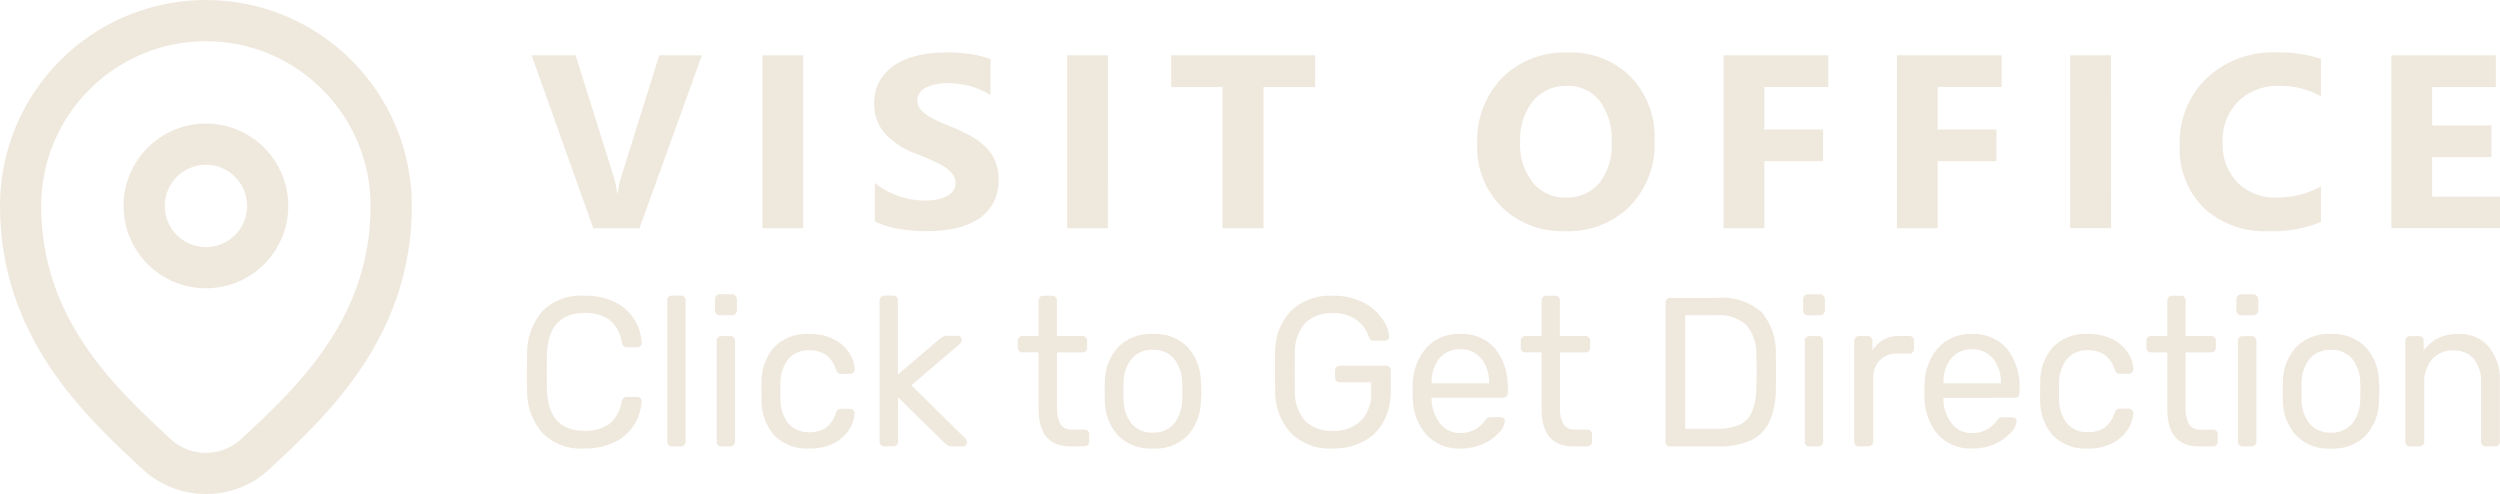 <?xml version="1.0" encoding="UTF-8"?>
<!DOCTYPE svg PUBLIC "-//W3C//DTD SVG 1.1//EN" "http://www.w3.org/Graphics/SVG/1.1/DTD/svg11.dtd">
<!-- Creator: CorelDRAW -->
<svg xmlns="http://www.w3.org/2000/svg" xml:space="preserve" width="44.168mm" height="8.728mm" version="1.1" style="shape-rendering:geometricPrecision; text-rendering:geometricPrecision; image-rendering:optimizeQuality; fill-rule:evenodd; clip-rule:evenodd"
viewBox="0 0 4416.82 872.76"
 xmlns:xlink="http://www.w3.org/1999/xlink"
 xmlns:xodm="http://www.corel.com/coreldraw/odm/2003">
 <defs>
  <style type="text/css">
   <![CDATA[
    .fil0 {fill:#EFE8DD;fill-rule:nonzero}
   ]]>
  </style>
 </defs>
 <g id="Layer_x0020_1">
  <g id="_2315816393296">
   <path class="fil0" d="M1032.06 792.4c-2.17,0.14 -4.4,0.23 -6.6,0.23 -25.08,0 -49.18,-9.86 -67.07,-27.43 -17.51,-20.28 -27.16,-46.21 -27.16,-73 0,-0.48 0.01,-0.97 0.01,-1.43 -0.26,-6.75 -0.38,-17.76 -0.38,-33.01 0,-15.26 0.12,-26.51 0.37,-33.74 0.01,-0.46 0,-0.98 0,-1.46 0,-26.79 9.65,-52.72 27.16,-73 17.89,-17.57 41.99,-27.43 67.07,-27.43 2.21,0 4.44,0.08 6.64,0.23 1.21,-0.03 2.49,-0.06 3.72,-0.06 17.75,0 35.28,4.02 51.23,11.77 14.05,6.93 25.88,17.67 34.12,30.97 7.51,12.36 11.84,26.42 12.55,40.87 0.01,0.12 0.01,0.23 0.01,0.34 0,1.95 -0.83,3.82 -2.28,5.12 -1.51,1.33 -3.46,2.06 -5.47,2.06 -0.05,0 -0.11,0 -0.16,0l-18.25 0.01c-0.15,0 -0.31,0.01 -0.48,0.01 -1.93,0 -3.81,-0.65 -5.33,-1.84 -1.69,-1.77 -2.79,-4.02 -3.15,-6.44 -2.15,-15.81 -10.14,-30.27 -22.38,-40.5 -11.92,-7.71 -25.86,-11.82 -40.06,-11.82 -1.23,0 -2.48,0.04 -3.7,0.09 -42.34,0.01 -64.4,24.23 -66.16,72.67 -0.25,6.93 -0.37,17.4 -0.37,31.41 0,14 0.12,24.58 0.37,31.75 1.76,48.26 23.76,72.39 65.99,72.39 1.19,0.04 2.39,0.07 3.57,0.07 14.23,0 28.16,-4.11 40.12,-11.8 12.16,-10.06 20.13,-24.32 22.33,-39.93 0.41,-2.41 1.56,-4.64 3.29,-6.38 1.52,-1.22 3.42,-1.89 5.38,-1.89 0.14,0 0.29,0 0.43,0.01l18.17 0.01c0.07,0 0.13,0 0.18,0 2.01,0 3.96,0.73 5.47,2.07 1.45,1.29 2.28,3.16 2.28,5.11 0,0.11 0,0.22 -0.01,0.33 -0.67,14.43 -4.98,28.52 -12.46,40.88 -8.25,13.3 -20.09,24.04 -34.13,30.94 -16,7.78 -33.59,11.85 -51.39,11.85 -1.16,0 -2.35,-0.03 -3.49,-0.06l0.02 0.03zm155.07 -3.75c-0.1,0 -0.22,0 -0.34,0 -2.12,0 -4.16,-0.85 -5.65,-2.36 -1.47,-1.58 -2.29,-3.66 -2.29,-5.82 0,-0.13 0,-0.25 0.01,-0.38l0 -249.11c-0.01,-0.19 -0.02,-0.4 -0.02,-0.6 0,-2.15 0.82,-4.21 2.3,-5.77 1.56,-1.51 3.65,-2.36 5.82,-2.36 0.06,0 0.13,0 0.19,0l15.86 0.01c0.13,-0.01 0.25,-0.01 0.37,-0.01 2.12,0 4.16,0.85 5.65,2.36 1.46,1.58 2.28,3.66 2.28,5.82 0,0.13 0,0.25 -0.01,0.38l0 249.21c0.01,0.12 0.01,0.24 0.01,0.37 0,2.16 -0.82,4.24 -2.29,5.82 -1.48,1.51 -3.52,2.36 -5.64,2.36 -0.12,0 -0.24,0 -0.36,-0.01l-15.89 0.09zm84.46 -231.78c-0.11,0 -0.23,0 -0.35,0 -2.12,0 -4.16,-0.85 -5.65,-2.36 -1.46,-1.58 -2.28,-3.66 -2.28,-5.82 0,-0.13 0,-0.25 0.01,-0.38l0 -19.5c-0.01,-0.1 -0.01,-0.2 -0.01,-0.31 0,-2.23 0.81,-4.38 2.28,-6.06 1.48,-1.67 3.61,-2.64 5.84,-2.64 0.06,0 0.12,0 0.17,0l21.47 0c0.06,0 0.1,0 0.14,0 2.3,0 4.5,0.96 6.07,2.65 1.69,1.65 2.64,3.92 2.64,6.29 0,0.03 0,0.05 0,0.08l0 19.5c0,0.04 0,0.1 0,0.15 0,2.29 -0.96,4.48 -2.65,6.03 -1.59,1.52 -3.71,2.37 -5.91,2.37 -0.09,0 -0.18,0 -0.28,0l-21.49 0zm2.91 231.78c-0.1,0 -0.21,0 -0.32,0 -2.15,0 -4.21,-0.87 -5.7,-2.42 -1.47,-1.57 -2.29,-3.65 -2.29,-5.81 0,-0.13 0,-0.25 0.01,-0.38l-0.01 -177.77c0,-0.13 0,-0.25 0,-0.38 0,-2.16 0.82,-4.24 2.28,-5.82 1.5,-1.51 3.54,-2.36 5.66,-2.36 0.12,0 0.24,0 0.36,0.01l15.86 0.01c0.12,-0.02 0.24,-0.02 0.36,-0.02 2.12,0 4.16,0.85 5.65,2.36 1.47,1.58 2.29,3.66 2.29,5.82 0,0.13 0,0.25 -0.01,0.38l0 177.75c0.01,0.12 0.01,0.24 0.01,0.37 0,2.16 -0.82,4.24 -2.29,5.82 -1.49,1.51 -3.53,2.36 -5.65,2.36 -0.12,0 -0.24,0 -0.36,-0.01l-15.85 0.09zm154.7 3.75c-1.56,0.08 -3.15,0.13 -4.73,0.13 -20.96,0 -41.11,-8.2 -56.11,-22.84 -14.81,-16.74 -22.99,-38.36 -22.99,-60.71 0,-0.93 0.02,-1.87 0.04,-2.79l-0.37 -15 0.37 -15c-0.02,-0.92 -0.04,-1.86 -0.04,-2.79 0,-22.35 8.18,-43.97 22.98,-60.71 15.01,-14.64 35.16,-22.84 56.12,-22.84 1.58,0 3.17,0.05 4.74,0.14 0.98,-0.03 2.01,-0.05 3,-0.05 14.29,0 28.42,3.29 41.24,9.6 10.93,5.41 20.23,13.63 26.93,23.81 5.61,8.5 8.95,18.33 9.66,28.5 0.03,0.26 0.05,0.53 0.05,0.8 0,1.99 -0.85,3.88 -2.32,5.2 -1.57,1.65 -3.73,2.61 -6,2.65l-15.9 0.01c-0.17,0 -0.37,0.01 -0.56,0.01 -1.77,0 -3.49,-0.61 -4.87,-1.72 -1.62,-1.78 -2.87,-3.9 -3.65,-6.18 -3.06,-10.4 -9.38,-19.54 -18.03,-26.07 -8.08,-5.04 -17.44,-7.73 -26.97,-7.73 -0.65,0 -1.33,0.01 -1.98,0.04 -0.74,-0.04 -1.51,-0.06 -2.26,-0.06 -12.91,0 -25.26,5.32 -34.14,14.69 -9.44,11.97 -14.59,26.8 -14.59,42.06 0,0.81 0.02,1.66 0.04,2.46l-0.37 13.23 0.37 13.23c-0.02,0.81 -0.04,1.66 -0.04,2.47 0,15.26 5.15,30.09 14.59,42.07 8.88,9.36 21.23,14.68 34.14,14.68 0.75,0 1.52,-0.02 2.27,-0.06 0.77,0.04 1.56,0.06 2.34,0.06 9.39,0 18.61,-2.62 26.6,-7.54 8.55,-6.57 14.81,-15.71 17.84,-26.06 0.78,-2.29 2.03,-4.41 3.65,-6.2 1.38,-1.1 3.1,-1.71 4.87,-1.71 0.19,0 0.39,0.01 0.58,0.02l15.86 0.01c2.29,0.03 4.45,0.99 6.02,2.64 1.48,1.32 2.33,3.21 2.33,5.2 0,0.27 -0.02,0.54 -0.05,0.81 -0.76,10.03 -4.09,19.73 -9.66,28.12 -6.67,10.18 -15.9,18.45 -26.75,23.99 -12.65,6.25 -26.57,9.5 -40.67,9.5 -1.19,0 -2.39,-0.02 -3.57,-0.07l-0.01 0zm133.22 -3.75c-0.11,0 -0.24,0 -0.37,0 -2.15,0 -4.21,-0.87 -5.7,-2.42 -1.47,-1.57 -2.29,-3.65 -2.29,-5.81 0,-0.13 0,-0.25 0.01,-0.38l0 -249.11c-0.02,-0.19 -0.03,-0.4 -0.03,-0.6 0,-2.15 0.82,-4.21 2.3,-5.77 1.56,-1.51 3.65,-2.36 5.82,-2.36 0.06,0 0.13,0 0.19,0l15.65 0.01c0.13,-0.02 0.25,-0.02 0.37,-0.02 2.12,0 4.16,0.85 5.65,2.36 1.47,1.58 2.29,3.66 2.29,5.82 0,0.13 0,0.25 -0.01,0.38l0 130.89 72.81 -61.89c2.41,-1.92 4.99,-3.71 7.65,-5.29 1.88,-0.77 3.91,-1.17 5.95,-1.17 0.29,0 0.58,0.01 0.87,0.02l18.19 0.02c0.11,-0.02 0.22,-0.02 0.32,-0.02 1.87,0 3.67,0.75 4.99,2.07 1.31,1.47 2.03,3.35 2.03,5.31 0,0.17 -0.01,0.35 -0.02,0.52 -0.32,2.79 -1.77,5.33 -4,7.04l-85 72.39 94.41 93c2.16,1.77 3.58,4.28 4.01,7.04 0,0.09 0,0.18 0,0.27 0,1.97 -0.72,3.88 -2.02,5.37 -1.27,1.49 -3.14,2.35 -5.11,2.35 -0.06,0 -0.12,0 -0.18,0l-17.87 0c-0.4,0.02 -0.82,0.03 -1.23,0.03 -2.28,0 -4.55,-0.4 -6.7,-1.18 -2.5,-1.43 -4.81,-3.22 -6.82,-5.29l-82.02 -80.33 0 78.11c0.01,0.13 0.01,0.25 0.01,0.38 0,2.16 -0.82,4.24 -2.29,5.82 -1.49,1.51 -3.53,2.36 -5.65,2.36 -0.12,0 -0.24,0 -0.36,-0.01l-15.85 0.09zm329.06 0c-37.68,0 -56.52,-21.88 -56.52,-65.62l0 -100.54 -28.65 0c-0.07,-0.01 -0.16,-0.01 -0.24,-0.01 -2.1,0 -4.11,-0.85 -5.57,-2.36 -1.46,-1.53 -2.28,-3.57 -2.28,-5.69 0,-0.1 0,-0.21 0.01,-0.31l0 -12.01c-0.01,-0.08 -0.01,-0.16 -0.01,-0.24 0,-2.2 0.81,-4.32 2.28,-5.96 1.41,-1.49 3.38,-2.35 5.44,-2.35 0.13,0 0.26,0 0.38,0.01l28.64 0 0 -62.63c0.01,-0.08 0.01,-0.16 0.01,-0.24 0,-2.2 0.81,-4.32 2.28,-5.96 1.41,-1.5 3.38,-2.36 5.44,-2.36 0.13,0 0.26,0 0.38,0.01l15.87 0.01c0.12,-0.02 0.24,-0.02 0.36,-0.02 2.12,0 4.16,0.85 5.65,2.36 1.47,1.58 2.29,3.66 2.29,5.82 0,0.13 0,0.25 -0.01,0.38l0 62.63 45.12 0c0.13,-0.02 0.25,-0.02 0.37,-0.02 2.12,0 4.16,0.85 5.65,2.36 1.47,1.58 2.29,3.66 2.29,5.82 0,0.13 0,0.25 -0.01,0.38l-0.01 12.15c0.02,0.13 0.02,0.28 0.02,0.42 0,2.09 -0.82,4.09 -2.29,5.58 -1.56,1.5 -3.65,2.35 -5.82,2.35 -0.06,0 -0.13,0 -0.19,0l-44.98 0.01 0 97.9c-0.05,1.03 -0.08,2.09 -0.08,3.14 0,8.88 2.12,17.64 6.18,25.53 4.11,6.16 11.03,9.86 18.44,9.86 0.67,0 1.36,-0.03 2.03,-0.09l22.21 0c0.14,-0.01 0.27,-0.01 0.4,-0.01 2.06,0 4.03,0.86 5.43,2.36 1.48,1.63 2.29,3.75 2.29,5.95 0,0.08 0,0.16 0,0.24l0 12.38c0,0.08 0,0.16 0,0.24 0,2.2 -0.81,4.32 -2.28,5.96 -1.41,1.49 -3.38,2.35 -5.44,2.35 -0.13,0 -0.26,0 -0.38,-0.01l-24.7 0.23zm145.23 3.75c-1.67,0.09 -3.38,0.16 -5.07,0.16 -21.22,0 -41.59,-8.42 -56.61,-23.41 -14.89,-16.92 -23.13,-38.71 -23.13,-61.24 0,-0.21 0,-0.45 0,-0.67l-0.37 -16.11 0.35 -16.02c0.01,-0.21 0.01,-0.44 0.01,-0.65 0,-22.61 8.37,-44.43 23.47,-61.25 15.06,-14.97 35.45,-23.39 56.7,-23.39 1.58,0 3.18,0.05 4.75,0.14 1.56,-0.09 3.16,-0.14 4.74,-0.14 21.25,0 41.64,8.42 56.69,23.39 15.06,16.81 23.42,38.62 23.42,61.19 0,0.23 0,0.47 0,0.7 0.48,5.51 0.72,10.89 0.72,16.13 0,5.24 -0.25,10.61 -0.74,16.11 0.01,0.16 0.01,0.38 0.01,0.56 0,22.58 -8.26,44.4 -23.21,61.31 -15.02,15 -35.39,23.42 -56.61,23.42 -1.69,0 -3.4,-0.07 -5.09,-0.17l-0.03 -0.06zm0 -28.12c0.78,0.03 1.56,0.05 2.33,0.05 13.2,0 25.8,-5.54 34.73,-15.25 9.54,-11.92 14.75,-26.77 14.75,-42.05 0,-0.53 -0.01,-1.1 -0.02,-1.63 0.24,-2.5 0.36,-7.25 0.36,-14.25 0,-7.01 -0.13,-11.76 -0.37,-14.26 0.02,-0.54 0.03,-1.11 0.03,-1.64 0,-15.28 -5.21,-30.13 -14.76,-42.06 -8.92,-9.7 -21.52,-15.24 -34.72,-15.24 -0.77,0 -1.55,0.02 -2.32,0.06 -0.76,-0.04 -1.54,-0.06 -2.31,-0.06 -13.2,0 -25.8,5.54 -34.73,15.25 -9.53,11.92 -14.73,26.75 -14.73,42.02 0,0.55 0.01,1.12 0.02,1.66l-0.37 14.26 0.37 14.26c-0.01,0.5 -0.02,1.01 -0.02,1.51 0,15.38 5.28,30.32 14.94,42.29 8.93,9.7 21.53,15.23 34.72,15.23 0.71,0 1.43,-0.02 2.14,-0.05l-0.04 -0.1zm317.79 28.12c-1.98,0.12 -4.01,0.18 -6,0.18 -25.2,0 -49.45,-9.77 -67.63,-27.2 -18,-19.71 -28.02,-45.47 -28.02,-72.18 0,-0.31 0,-0.64 0,-0.95 -0.25,-7.49 -0.37,-19.21 -0.37,-35.15 0,-16.25 0.12,-27.97 0.37,-35.17 -0.01,-0.6 -0.02,-1.22 -0.02,-1.83 0,-26.28 9.97,-51.59 27.85,-70.82 18.31,-17.34 42.59,-26.99 67.81,-26.99 1.96,0 3.95,0.07 5.9,0.18 1.15,-0.03 2.34,-0.06 3.5,-0.06 17.62,0 35.03,4.14 50.75,12.07 13.3,6.7 24.81,16.56 33.49,28.68 6.78,9 10.97,19.72 12.1,30.93l0 0.74c-0.01,0.04 -0.01,0.08 -0.01,0.12 0,1.9 -0.83,3.7 -2.28,4.93 -1.44,1.32 -3.32,2.06 -5.28,2.07l-20.48 0.01c-0.17,-0.01 -0.35,0 -0.53,0 -1.59,0 -3.14,-0.54 -4.39,-1.53 -1.45,-1.61 -2.51,-3.54 -3.09,-5.63 -3.96,-11.84 -11.47,-22.2 -21.49,-29.63 -11.33,-7.87 -24.83,-12.11 -38.64,-12.11 -1.23,0 -2.47,0.03 -3.69,0.1 -1.22,-0.07 -2.47,-0.11 -3.69,-0.11 -16.44,0 -32.29,6.2 -44.36,17.35 -11.99,13.74 -18.61,31.39 -18.61,49.62 0,1.22 0.04,2.44 0.09,3.65 -0.25,7.26 -0.38,18.38 -0.38,33.37 0,15 0.12,26.12 0.37,33.37 -0.05,1.24 -0.09,2.52 -0.09,3.78 0,18.31 6.62,36.01 18.62,49.83 12.07,11.17 27.92,17.37 44.36,17.37 1.22,0 2.47,-0.04 3.69,-0.1 1.21,0.05 2.45,0.09 3.67,0.09 16.95,0 33.33,-6.23 45.99,-17.48 12.01,-12.71 18.72,-29.56 18.72,-47.06 0,-1.75 -0.07,-3.51 -0.2,-5.25l0 -16.11 -55.57 0c-0.05,0 -0.11,0 -0.17,0 -2.23,0 -4.36,-0.97 -5.83,-2.65 -1.47,-1.68 -2.28,-3.83 -2.28,-6.06 0,-0.11 0,-0.21 0.01,-0.32l0 -11.43c-0.01,-0.11 -0.01,-0.21 -0.01,-0.32 0,-2.23 0.81,-4.38 2.28,-6.06 1.47,-1.67 3.6,-2.64 5.83,-2.64 0.06,0 0.12,0 0.17,0l81.55 0.01c0.17,-0.01 0.34,-0.02 0.51,-0.02 2.19,0 4.29,0.85 5.86,2.37 1.48,1.65 2.3,3.79 2.3,6.01 0,0.18 -0.01,0.37 -0.02,0.55l0 35.64c-0.01,0.7 0.02,1.44 0.02,2.16 0,17.78 -4.22,35.35 -12.3,51.18 -7.93,15.19 -20.32,27.63 -35.47,35.64 -16.25,8.45 -34.36,12.88 -52.68,12.88 -0.74,0 -1.5,-0.01 -2.23,-0.03l0 0.01zm225.24 0c-1.12,0.05 -2.27,0.08 -3.4,0.08 -21.09,0 -41.29,-8.64 -55.84,-23.89 -15.65,-18.05 -24.33,-41.16 -24.4,-65.06l-0.5 -12.75 0.37 -12.28c0.18,-23.72 8.85,-46.61 24.39,-64.5 14.55,-15.43 34.81,-24.19 56,-24.19 1.12,0 2.25,0.03 3.36,0.08 1.41,-0.08 2.86,-0.13 4.28,-0.13 22.17,0 43.26,9.62 57.79,26.36 14.36,18.76 22.17,41.75 22.17,65.38 0,1.95 -0.05,3.94 -0.16,5.88l0 6.75c0.01,0.13 0.01,0.25 0.01,0.38 0,2.16 -0.82,4.24 -2.28,5.82 -1.5,1.51 -3.54,2.36 -5.66,2.36 -0.12,0 -0.24,0 -0.36,-0.01l-126.28 0 0 3.39c0.31,15.05 5.42,29.64 14.56,41.61 8.12,10.86 20.89,17.27 34.46,17.27 0.4,0 0.81,-0.01 1.2,-0.02 0.67,0.02 1.37,0.04 2.05,0.04 9.07,0 17.99,-2.45 25.79,-7.08 6.22,-3.79 11.72,-8.7 16.19,-14.45 1.33,-2.12 3.07,-3.98 5.11,-5.44 1.66,-0.63 3.42,-0.96 5.2,-0.96 0.33,0 0.66,0.01 0.99,0.03l15.87 0.01c0.05,-0.01 0.11,-0.01 0.16,-0.01 1.98,0 3.91,0.66 5.48,1.88 1.48,1.12 2.36,2.87 2.36,4.73 0,0.07 0,0.14 0,0.22 -0.94,7.53 -4.4,14.54 -9.83,19.86 -7.66,8.66 -17.1,15.57 -27.67,20.25 -12.4,5.56 -25.87,8.45 -39.47,8.45 -0.61,0 -1.26,-0.01 -1.86,-0.02l-0.08 -0.04zm50.96 -115.12l0 -1.14c0.04,-0.93 0.06,-1.89 0.06,-2.82 0,-14.5 -4.9,-28.58 -13.9,-39.94 -8.72,-10.41 -21.62,-16.44 -35.21,-16.44 -0.61,0 -1.23,0.01 -1.83,0.03 -0.69,-0.03 -1.41,-0.05 -2.11,-0.05 -13.51,0 -26.33,6.04 -34.93,16.45 -8.72,11.42 -13.45,25.41 -13.45,39.78 0,0.99 0.03,2.01 0.07,2.99l0 1.14 101.3 0zm149.33 111.39c-37.61,0 -56.41,-21.87 -56.41,-65.61l0 -100.54 -28.68 -0.01c-0.08,0 -0.17,0 -0.25,0 -2.1,0 -4.11,-0.85 -5.57,-2.36 -1.47,-1.54 -2.29,-3.58 -2.29,-5.7 0,-0.1 0,-0.21 0.01,-0.31l0 -12.01c0,-0.07 0,-0.15 0,-0.23 0,-2.2 0.81,-4.32 2.28,-5.96 1.41,-1.5 3.38,-2.36 5.44,-2.36 0.13,0 0.26,0 0.38,0.01l28.65 0.01 0 -62.63c0,-0.09 0,-0.17 0,-0.25 0,-2.2 0.81,-4.32 2.28,-5.96 1.41,-1.49 3.38,-2.35 5.44,-2.35 0.13,0 0.26,0 0.38,0.01l15.87 0c0.12,-0.02 0.24,-0.02 0.36,-0.02 2.12,0 4.16,0.85 5.65,2.36 1.47,1.59 2.29,3.67 2.29,5.83 0,0.13 0,0.25 -0.01,0.38l0 62.63 45.13 0c0.12,-0.02 0.24,-0.02 0.36,-0.02 2.12,0 4.16,0.85 5.65,2.36 1.47,1.58 2.29,3.66 2.29,5.82 0,0.13 0,0.25 -0.01,0.38l0 12.12c0.01,0.13 0.01,0.28 0.01,0.42 0,2.09 -0.82,4.09 -2.29,5.58 -1.56,1.5 -3.65,2.35 -5.82,2.35 -0.06,0 -0.13,0 -0.19,0l-44.98 0.01 0 97.9c-0.06,1.08 -0.09,2.18 -0.09,3.28 0,8.82 2.09,17.53 6.1,25.39 4.12,6.16 11.04,9.86 18.45,9.86 0.67,0 1.36,-0.03 2.03,-0.09l22.2 0c0.1,-0.01 0.2,-0.01 0.29,-0.01 2.08,0 4.07,0.88 5.48,2.41 1.47,1.63 2.28,3.75 2.28,5.95 0,0.08 0,0.16 0,0.24l0 12.38c0,0.11 0,0.23 0,0.34 0,2.2 -0.81,4.32 -2.28,5.96 -1.41,1.5 -3.38,2.36 -5.44,2.36 -0.13,0 -0.26,0 -0.38,-0.01l-24.61 0.09zm170.63 0c-0.12,0 -0.25,0 -0.38,0 -2.06,0 -4.03,-0.86 -5.43,-2.36 -1.48,-1.63 -2.29,-3.75 -2.29,-5.95 0,-0.08 0,-0.16 0,-0.24l0 -244.97c0,-0.12 0,-0.25 0,-0.37 0,-2.27 0.81,-4.47 2.28,-6.2 1.41,-1.5 3.38,-2.36 5.44,-2.36 0.13,0 0.26,0 0.38,0.01l82.36 0c3.3,-0.31 6.64,-0.48 9.96,-0.48 25.47,0 50.13,9.17 69.42,25.78 16.29,19.53 25.23,44.15 25.23,69.58 0,2.24 -0.08,4.52 -0.21,6.74 0.25,7.26 0.38,17.01 0.38,29.27 0,12.26 -0.12,22.14 -0.37,29.64 -0.01,0.68 0.01,1.41 0.01,2.12 0,19.15 -3.78,38.13 -11.12,55.8 -6.61,14.51 -18.12,26.23 -32.49,33.09 -16.84,7.23 -35.01,10.99 -53.35,10.99 -1.86,0 -3.79,-0.05 -5.63,-0.12l-84.19 0.03zm82.36 -31.11c1.32,0.03 2.7,0.08 4.03,0.08 12.55,0 25,-2.52 36.56,-7.39 9.87,-4.66 17.66,-12.82 21.83,-22.89 4.94,-13.09 7.47,-27.03 7.47,-41.03 0,-0.43 -0.01,-0.9 -0.01,-1.31 0.49,-14.98 0.74,-24.35 0.74,-28.11 0,-3.76 -0.25,-13.01 -0.74,-27.75 0.09,-1.65 0.15,-3.32 0.15,-4.96 0,-18.11 -6.15,-35.7 -17.43,-49.87 -13.17,-11.46 -30.05,-17.77 -47.5,-17.77 -2.31,0 -4.63,0.12 -6.92,0.34l-54.06 0 0 200.63 55.88 0.03zm160.9 -200.64c-0.13,0.01 -0.25,0.01 -0.37,0.01 -2.12,0 -4.16,-0.85 -5.65,-2.36 -1.46,-1.58 -2.28,-3.66 -2.28,-5.82 0,-0.13 0,-0.25 0.01,-0.38l0 -19.5c-0.01,-0.11 -0.01,-0.21 -0.01,-0.32 0,-2.23 0.81,-4.38 2.28,-6.06 1.47,-1.68 3.6,-2.65 5.83,-2.65 0.06,0 0.12,0 0.18,0l21.36 0.02c0.02,-0.01 0.06,-0.01 0.1,-0.01 2.31,0 4.51,0.96 6.08,2.65 1.7,1.65 2.65,3.92 2.65,6.29 0,0.03 0,0.05 0,0.08l0 19.5c0,0.05 0,0.11 0,0.16 0,2.29 -0.96,4.48 -2.65,6.03 -1.59,1.51 -3.71,2.36 -5.91,2.36 -0.09,0 -0.18,0 -0.28,0l-21.34 0zm2.91 231.78c-0.13,0 -0.25,0 -0.37,0 -2.12,0 -4.16,-0.85 -5.65,-2.36 -1.46,-1.58 -2.28,-3.66 -2.28,-5.82 0,-0.13 0,-0.25 0.01,-0.38l0.01 -177.87c-0.02,-0.13 -0.02,-0.25 -0.02,-0.38 0,-2.16 0.82,-4.24 2.28,-5.82 1.49,-1.51 3.53,-2.36 5.65,-2.36 0.12,0 0.24,0 0.36,0.01l15.88 0.01c0.11,-0.02 0.23,-0.02 0.35,-0.02 2.12,0 4.16,0.85 5.65,2.36 1.47,1.58 2.29,3.66 2.29,5.82 0,0.13 0,0.25 -0.01,0.38l0 177.75c0.01,0.12 0.01,0.24 0.01,0.37 0,2.16 -0.82,4.24 -2.28,5.82 -1.5,1.51 -3.54,2.36 -5.66,2.36 -0.12,0 -0.24,0 -0.36,-0.01l-15.86 0.14zm87.31 0c-0.12,0 -0.24,0 -0.36,0 -2.12,0 -4.16,-0.85 -5.65,-2.36 -1.47,-1.58 -2.29,-3.66 -2.29,-5.82 0,-0.13 0,-0.25 0.01,-0.38l0.01 -177.5c-0.01,-0.11 -0.01,-0.21 -0.01,-0.32 0,-2.23 0.81,-4.38 2.28,-6.06 1.47,-1.68 3.6,-2.65 5.83,-2.65 0.06,0 0.12,0 0.17,0l15.3 0.01c0.17,-0.01 0.34,-0.02 0.51,-0.02 2.19,0 4.29,0.85 5.86,2.37 1.47,1.65 2.29,3.79 2.29,6.01 0,0.18 -0.01,0.37 -0.02,0.55l0 16.4c9.8,-15.87 27.13,-25.54 45.79,-25.54 1.64,0 3.3,0.08 4.92,0.22l14.21 0.01c0.13,-0.02 0.27,-0.02 0.41,-0.02 2.16,0 4.24,0.85 5.77,2.37 1.46,1.62 2.28,3.72 2.28,5.91 0,0.15 0,0.31 -0.01,0.46l0 13.86c0.01,0.09 0.01,0.17 0.01,0.25 0,2.2 -0.81,4.32 -2.28,5.96 -1.49,1.51 -3.53,2.37 -5.66,2.37 -0.18,0 -0.36,-0.01 -0.53,-0.02l-20.74 0c-0.74,-0.04 -1.49,-0.07 -2.23,-0.07 -10.96,0 -21.49,4.35 -29.26,12.07 -7.38,8.31 -11.45,19.03 -11.45,30.13 0,0.83 0.02,1.68 0.07,2.5l0 110.62c0,0.05 0,0.11 0,0.16 0,2.29 -0.96,4.48 -2.65,6.03 -1.59,1.51 -3.71,2.36 -5.91,2.36 -0.09,0 -0.18,0 -0.28,0l-16.39 0.14zm199.84 3.76c-1.15,0.04 -2.35,0.07 -3.51,0.07 -21.1,0 -41.29,-8.64 -55.85,-23.9 -15.68,-18.04 -24.37,-41.14 -24.47,-65.06l-0.37 -12.75 0.37 -12.28c0.18,-23.71 8.85,-46.6 24.39,-64.49 14.54,-15.37 34.75,-24.08 55.9,-24.08 1.15,0 2.32,0.03 3.46,0.08 1.4,-0.08 2.85,-0.13 4.27,-0.13 22.17,0 43.26,9.62 57.79,26.36 14.37,18.76 22.18,41.75 22.18,65.38 0,1.95 -0.05,3.94 -0.16,5.88l0 6.75c0.01,0.12 0.01,0.24 0.01,0.37 0,2.16 -0.82,4.24 -2.28,5.82 -1.5,1.51 -3.54,2.36 -5.66,2.36 -0.12,0 -0.24,0 -0.36,-0.01l-126.25 0.01 0 3.39c0.3,15.05 5.41,29.64 14.55,41.61 8.12,10.86 20.89,17.27 34.46,17.27 0.4,0 0.81,-0.01 1.2,-0.02 0.67,0.02 1.36,0.04 2.03,0.04 9.13,0 18.09,-2.48 25.92,-7.16 6.22,-3.79 11.72,-8.7 16.19,-14.45 1.33,-2.12 3.07,-3.98 5.11,-5.44 1.65,-0.64 3.42,-0.97 5.2,-0.97 0.33,0 0.66,0.01 0.99,0.03l15.88 0.02c0.04,-0.01 0.1,-0.01 0.15,-0.01 1.98,0 3.91,0.66 5.48,1.88 1.44,1.12 2.28,2.84 2.28,4.67 0,0.07 0,0.13 0,0.2 -0.94,7.53 -4.4,14.54 -9.83,19.86 -7.66,8.63 -17.1,15.52 -27.66,20.18 -12.41,5.55 -25.88,8.44 -39.48,8.44 -0.61,0 -1.26,-0.01 -1.86,-0.02l-0.07 0.1zm50.96 -115.12l0 -1.14c0.03,-0.94 0.05,-1.9 0.05,-2.83 0,-14.5 -4.9,-28.58 -13.9,-39.94 -8.72,-10.42 -21.62,-16.44 -35.22,-16.44 -0.6,0 -1.22,0.01 -1.82,0.03 -0.69,-0.02 -1.41,-0.04 -2.11,-0.04 -13.51,0 -26.33,6.04 -34.93,16.45 -8.77,11.44 -13.53,25.46 -13.53,39.87 0,0.96 0.02,1.94 0.06,2.89l0 1.14 101.4 0.01zm153.24 115.12c-1.57,0.07 -3.16,0.12 -4.74,0.12 -20.96,0 -41.11,-8.2 -56.11,-22.84 -14.81,-16.73 -22.99,-38.35 -22.99,-60.7 0,-0.93 0.02,-1.87 0.04,-2.79l-0.17 -15.1 0.37 -15c-0.03,-0.93 -0.05,-1.87 -0.05,-2.8 0,-22.35 8.18,-43.97 22.98,-60.71 15.01,-14.64 35.16,-22.84 56.12,-22.84 1.58,0 3.17,0.05 4.74,0.14 0.97,-0.03 2,-0.05 2.99,-0.05 14.29,0 28.42,3.29 41.24,9.6 10.93,5.41 20.23,13.63 26.93,23.81 5.61,8.5 8.95,18.33 9.66,28.5 0.03,0.26 0.05,0.53 0.05,0.8 0,1.99 -0.85,3.88 -2.32,5.2 -1.57,1.65 -3.73,2.61 -6,2.65l-15.88 0.01c-0.19,0 -0.39,0.01 -0.58,0.01 -1.77,0 -3.49,-0.61 -4.87,-1.72 -1.62,-1.78 -2.87,-3.9 -3.65,-6.18 -3.06,-10.4 -9.38,-19.54 -18.03,-26.07 -8.09,-5.08 -17.48,-7.79 -27.05,-7.79 -0.68,0 -1.37,0.02 -2.04,0.04 -0.76,-0.04 -1.53,-0.06 -2.28,-0.06 -12.91,0 -25.26,5.32 -34.14,14.69 -9.44,11.98 -14.59,26.81 -14.59,42.07 0,0.81 0.02,1.66 0.04,2.46l-0.37 13.23 0.37 13.23c-0.02,0.8 -0.04,1.65 -0.04,2.46 0,15.26 5.15,30.09 14.59,42.07 8.88,9.37 21.23,14.69 34.14,14.69 0.75,0 1.52,-0.02 2.27,-0.06 0.72,0.02 1.45,0.04 2.17,0.04 9.52,0 18.87,-2.69 26.93,-7.75 8.55,-6.56 14.81,-15.7 17.84,-26.05 0.78,-2.29 2.02,-4.4 3.65,-6.19 1.38,-1.11 3.1,-1.72 4.87,-1.72 0.19,0 0.39,0.01 0.58,0.02l15.88 0.01c2.27,0.04 4.43,1 6,2.65 1.48,1.31 2.33,3.2 2.33,5.19 0,0.27 -0.02,0.54 -0.05,0.81 -0.76,10.04 -4.09,19.74 -9.66,28.13 -6.73,10.28 -16.07,18.62 -27.04,24.17 -12.79,6.44 -26.96,9.81 -41.3,9.81 -0.94,0 -1.9,-0.02 -2.83,-0.04l0 -0.15zm197.3 -3.76c-37.6,0 -56.4,-21.87 -56.4,-65.62l0 -100.54 -28.76 0c-0.09,0 -0.18,0 -0.26,0 -2.1,0 -4.11,-0.85 -5.57,-2.36 -1.47,-1.54 -2.29,-3.58 -2.29,-5.7 0,-0.1 0,-0.21 0.01,-0.31l0 -12.01c0,-0.08 0,-0.16 0,-0.24 0,-2.2 0.81,-4.32 2.28,-5.96 1.41,-1.49 3.38,-2.35 5.44,-2.35 0.13,0 0.26,0 0.38,0.01l28.79 0 0 -62.63c-0.01,-0.08 -0.01,-0.16 -0.01,-0.24 0,-2.2 0.81,-4.32 2.28,-5.96 1.41,-1.49 3.38,-2.35 5.44,-2.35 0.13,0 0.26,0 0.38,0.01l15.88 0c0.11,-0.02 0.23,-0.02 0.35,-0.02 2.12,0 4.16,0.85 5.65,2.36 1.47,1.58 2.29,3.66 2.29,5.82 0,0.13 0,0.25 -0.01,0.38l0 62.63 45.14 0c0.11,-0.02 0.23,-0.02 0.35,-0.02 2.12,0 4.16,0.85 5.65,2.36 1.47,1.58 2.29,3.66 2.29,5.82 0,0.13 0,0.25 -0.01,0.38l0 12.1c0.01,0.13 0.01,0.28 0.01,0.42 0,2.09 -0.82,4.09 -2.29,5.58 -1.56,1.5 -3.65,2.35 -5.82,2.35 -0.06,0 -0.13,0 -0.19,0l-45.13 0.01 0 97.9c-0.07,1.14 -0.11,2.3 -0.11,3.45 0,8.83 2.1,17.54 6.12,25.41 4.11,6.15 11.03,9.85 18.44,9.85 0.67,0 1.36,-0.03 2.03,-0.09l22.21 0.01c0.11,-0.02 0.24,-0.02 0.37,-0.02 2.06,0 4.03,0.86 5.43,2.36 1.48,1.64 2.29,3.76 2.29,5.96 0,0.08 0,0.16 0,0.24l0 12.38c0,0.07 0,0.15 0,0.23 0,2.2 -0.81,4.32 -2.28,5.96 -1.41,1.5 -3.38,2.36 -5.44,2.36 -0.13,0 -0.26,0 -0.38,-0.01l-24.55 0.09zm73.9 -231.78c-0.12,0.01 -0.24,0.01 -0.36,0.01 -2.12,0 -4.16,-0.85 -5.65,-2.36 -1.47,-1.58 -2.29,-3.66 -2.29,-5.82 0,-0.13 0,-0.25 0.01,-0.38l0 -19.5c0,-0.11 0,-0.21 0,-0.32 0,-2.23 0.81,-4.38 2.28,-6.06 1.47,-1.67 3.6,-2.64 5.83,-2.64 0.06,0 0.12,0 0.17,0l21.5 0.01c0.02,-0.01 0.06,-0.01 0.1,-0.01 2.31,0 4.51,0.96 6.08,2.65 1.7,1.65 2.65,3.92 2.65,6.29 0,0.03 0,0.05 0,0.08l0 19.5c0,0.05 0,0.11 0,0.16 0,2.29 -0.96,4.48 -2.65,6.03 -1.6,1.51 -3.72,2.36 -5.92,2.36 -0.09,0 -0.18,0 -0.28,0l-21.47 0zm2.91 231.78c-0.12,0 -0.24,0 -0.36,0 -2.12,0 -4.16,-0.85 -5.65,-2.36 -1.47,-1.58 -2.29,-3.66 -2.29,-5.82 0,-0.13 0,-0.25 0.01,-0.38l0.01 -177.87c-0.02,-0.13 -0.02,-0.25 -0.02,-0.38 0,-2.16 0.82,-4.24 2.28,-5.82 1.5,-1.51 3.54,-2.36 5.66,-2.36 0.12,0 0.24,0 0.36,0.01l15.88 0.01c0.11,-0.02 0.23,-0.02 0.35,-0.02 2.12,0 4.16,0.85 5.65,2.36 1.46,1.58 2.28,3.66 2.28,5.82 0,0.13 0,0.25 -0.01,0.38l0 177.75c0.01,0.12 0.01,0.25 0.01,0.38 0,2.15 -0.82,4.23 -2.28,5.81 -1.49,1.51 -3.53,2.36 -5.65,2.36 -0.12,0 -0.24,0 -0.36,-0.01l-15.87 0.14zm155.79 3.76c-1.69,0.08 -3.4,0.15 -5.09,0.15 -21.22,0 -41.59,-8.42 -56.61,-23.41 -14.89,-16.91 -23.13,-38.7 -23.13,-61.23 0,-0.21 0,-0.45 0,-0.67l-0.37 -16.11 0.37 -16.11c-0.01,-0.24 -0.01,-0.51 -0.01,-0.74 0,-22.56 8.33,-44.36 23.39,-61.16 15.06,-14.96 35.45,-23.38 56.7,-23.38 1.58,0 3.18,0.05 4.75,0.14 1.56,-0.09 3.17,-0.14 4.75,-0.14 21.24,0 41.63,8.42 56.68,23.4 15.1,16.8 23.47,38.62 23.47,61.23 0,0.21 0,0.44 0,0.65 0.5,5.51 0.75,10.88 0.75,16.12 0,5.24 -0.25,10.61 -0.75,16.11 0,0.21 0,0.45 0,0.66 0,22.53 -8.24,44.32 -23.13,61.22 -15.01,14.96 -35.37,23.37 -56.57,23.37 -1.74,0 -3.5,-0.06 -5.23,-0.17l0.03 0.07zm0 -28.13c0.76,0.04 1.54,0.06 2.31,0.06 13.2,0 25.8,-5.54 34.73,-15.25 9.54,-11.93 14.75,-26.78 14.75,-42.06 0,-0.53 -0.01,-1.1 -0.02,-1.63 0.25,-2.5 0.38,-7.25 0.38,-14.25 0,-7 -0.12,-11.76 -0.37,-14.26 0,-0.53 0.01,-1.1 0.01,-1.63 0,-15.28 -5.21,-30.13 -14.76,-42.06 -8.92,-9.71 -21.52,-15.25 -34.72,-15.25 -0.77,0 -1.55,0.02 -2.32,0.06 -0.76,-0.04 -1.54,-0.06 -2.31,-0.06 -13.2,0 -25.8,5.54 -34.73,15.25 -9.55,11.93 -14.76,26.78 -14.76,42.06 0,0.53 0.01,1.1 0.02,1.63l-0.37 14.26 0.37 14.26c-0.01,0.52 -0.02,1.09 -0.02,1.62 0,15.28 5.21,30.13 14.76,42.06 8.93,9.71 21.53,15.25 34.73,15.25 0.77,0 1.55,-0.02 2.32,-0.06zm139.78 24.37c-0.12,0 -0.24,0 -0.36,0 -2.12,0 -4.16,-0.85 -5.65,-2.36 -1.47,-1.58 -2.29,-3.66 -2.29,-5.82 0,-0.13 0,-0.25 0.01,-0.38l0.01 -177.87c-0.02,-0.13 -0.02,-0.25 -0.02,-0.38 0,-2.16 0.82,-4.24 2.28,-5.82 1.5,-1.51 3.54,-2.36 5.66,-2.36 0.12,0 0.24,0 0.36,0.01l15.66 0.01c0.13,-0.02 0.27,-0.02 0.41,-0.02 2.16,0 4.24,0.85 5.77,2.37 1.47,1.62 2.29,3.72 2.29,5.91 0,0.15 0,0.31 -0.01,0.46l0 16.4c6.79,-8.85 15.43,-16.15 25.29,-21.38 10.38,-4.95 21.73,-7.53 33.22,-7.53 0.87,0 1.78,0.02 2.64,0.05 1.21,-0.07 2.45,-0.1 3.66,-0.1 19.42,0 37.89,8.47 50.57,23.17 12.57,16.13 19.4,36.01 19.4,56.46 0,1.46 -0.03,2.95 -0.1,4.4l0 106.05c0.01,0.12 0.01,0.24 0.01,0.37 0,2.16 -0.82,4.24 -2.28,5.82 -1.5,1.51 -3.54,2.36 -5.66,2.36 -0.12,0 -0.24,0 -0.36,-0.01l-16.74 0c-0.12,0.01 -0.24,0.01 -0.36,0.01 -2.12,0 -4.16,-0.85 -5.65,-2.36 -1.47,-1.58 -2.29,-3.66 -2.29,-5.82 0,-0.13 0,-0.25 0.01,-0.38l0.01 -103.81c0.07,-1.29 0.11,-2.57 0.11,-3.85 0,-13.78 -4.52,-27.2 -12.87,-38.16 -8.53,-9.58 -20.77,-15.08 -33.61,-15.08 -0.93,0 -1.87,0.03 -2.8,0.09 -0.7,-0.04 -1.41,-0.06 -2.12,-0.06 -13.25,0 -25.91,5.52 -34.92,15.24 -9.22,10.8 -14.28,24.55 -14.28,38.75 0,1.01 0.03,2.05 0.08,3.05l0 103.88c0.01,0.13 0.01,0.25 0.01,0.38 0,2.16 -0.82,4.24 -2.28,5.82 -1.5,1.51 -3.54,2.36 -5.66,2.36 -0.12,0 -0.24,0 -0.36,-0.01l-16.79 0.14z"/>
   <g>
    <path class="fil0" d="M363.77 509.33c-80.33,-0.02 -145.5,-65.19 -145.5,-145.53 0,-80.35 65.17,-145.52 145.52,-145.52 80.35,0 145.52,65.17 145.52,145.52 0,80.34 -65.17,145.51 -145.52,145.51l-0.02 0.02zm0 -218.26c-40.16,0 -72.74,32.58 -72.74,72.76 0,40.18 32.58,72.75 72.76,72.75 40.18,0 72.76,-32.57 72.76,-72.75 0,-40.18 -32.58,-72.76 -72.76,-72.76l-0.02 0z"/>
    <path class="fil0" d="M364.01 872.76c-0.17,-0.02 -0.39,-0.02 -0.57,-0.02 -42.54,0 -83.43,-16.52 -114.01,-46.08 -99.44,-92.28 -249.43,-231.72 -249.43,-462.86 0.01,-200.89 162.92,-363.8 363.81,-363.8 200.89,0 363.8,162.91 363.8,363.8 0,231.38 -150.31,370.89 -249.77,463.21 -30.24,29.32 -70.76,45.74 -112.9,45.74 -0.28,0 -0.57,0 -0.85,0l-0.08 0.01zm-0.26 -800c-160.63,0.14 -290.89,130.4 -291.03,291.04 0,199.68 130.97,321.15 226.51,409.87l0.69 0.64c17.12,16.52 40.01,25.79 63.82,25.79 23.81,0 46.7,-9.27 63.81,-25.82 96.23,-89.35 227.2,-210.82 227.2,-410.5 -0.14,-160.62 -130.4,-290.88 -291.04,-291.02l0.04 0z"/>
   </g>
   <path class="fil0" d="M1240.1 97.77l-110.25 305.35 -81.7 0 -108.93 -305.35 77.71 0 66.72 212.51c3.23,9.88 5.42,20.13 6.47,30.45l1.34 0c1.3,-10.61 3.64,-21.16 6.95,-31.31l66.3 -211.67 75.39 0.02zm178.99 305.35l-72.02 0 0 -305.35 72.02 0 0 305.35zm126.6 -11.72l0 -68.13c12.59,10.15 26.91,18.07 42.2,23.32 14.79,5.11 30.39,7.75 46.05,7.77 0.49,0 1.01,0.01 1.49,0.01 7.5,0 15,-0.81 22.34,-2.37 5.95,-1.25 11.68,-3.47 16.93,-6.53 4.13,-2.38 7.63,-5.75 10.16,-9.79 2.18,-3.66 3.35,-7.86 3.35,-12.13 0,-0.04 0,-0.08 0,-0.12 0.01,-0.09 0.01,-0.18 0.01,-0.27 0,-5.64 -1.86,-11.13 -5.29,-15.6 -4.08,-5.15 -9.04,-9.56 -14.63,-13 -6.99,-4.4 -14.38,-8.27 -21.99,-11.5 -8.5,-3.69 -17.66,-7.46 -27.48,-11.3 -21.26,-7.47 -40.45,-19.96 -55.88,-36.4 -11.96,-13.98 -18.55,-31.79 -18.55,-50.19 0,-0.59 0.01,-1.2 0.02,-1.78 -0.02,-0.72 -0.03,-1.47 -0.03,-2.19 0,-13.57 3.47,-26.95 10.08,-38.8 6.72,-11.45 16.12,-21.16 27.36,-28.23 12.31,-7.68 25.88,-13.22 40.06,-16.29 15.56,-3.51 31.49,-5.3 47.45,-5.3 0.24,0 0.53,0 0.76,0 0.81,-0.01 1.66,-0.01 2.48,-0.01 13.98,0 28,1 41.83,2.89 12.12,1.73 24.1,4.71 35.61,8.84l0 63.66c-5.53,-3.64 -11.41,-6.79 -17.5,-9.36 -6.34,-2.71 -12.9,-4.96 -19.54,-6.73 -6.55,-1.74 -13.24,-3.07 -19.97,-3.94 -6.24,-0.82 -12.57,-1.25 -18.86,-1.27 -0.14,0 -0.29,0 -0.43,0 -7.31,0 -14.64,0.78 -21.78,2.32 -5.93,1.21 -11.67,3.34 -16.95,6.29 -4.21,2.37 -7.84,5.69 -10.59,9.67 -2.47,3.66 -3.79,7.98 -3.79,12.4 0,0.09 0,0.19 0,0.27 0,0.11 0,0.22 0,0.32 0,4.8 1.48,9.49 4.23,13.42 3.32,4.52 7.41,8.42 12.07,11.52 6.01,4.04 12.38,7.59 18.98,10.58 7.43,3.52 15.83,7.1 25.19,10.73 11.77,4.64 23.36,10.14 34.42,16.3 9.55,5.28 18.4,11.85 26.21,19.48 7.18,7.06 12.89,15.51 16.75,24.81 3.85,9.78 5.82,20.21 5.82,30.72 0,0.57 -0.01,1.18 -0.02,1.74 0.02,0.87 0.04,1.77 0.04,2.64 0,14.1 -3.58,27.98 -10.36,40.34 -6.71,11.5 -16.2,21.18 -27.57,28.12 -12.47,7.49 -26.21,12.74 -40.51,15.43 -15.68,3.09 -31.69,4.68 -47.69,4.68 -0.33,0 -0.75,0 -1.08,0 -0.33,0.01 -0.74,0.01 -1.09,0.01 -16.39,0 -32.89,-1.46 -49.01,-4.26 -14.25,-2.34 -28.13,-6.66 -41.19,-12.79l-0.11 0zm411.64 11.72l-72.02 0 0 -305.35 72.1 0 -0.08 305.35zm366.19 -249.34l-91.28 0 0 249.34 -72.31 0 0 -249.34 -90.86 0 0 -56.01 254.45 0 0 56.01zm441.59 254.66c-1.96,0.08 -3.99,0.12 -5.97,0.12 -39.57,0 -77.6,-15.35 -106.07,-42.81 -27.82,-27.98 -43.46,-65.87 -43.46,-105.32 0,-1.93 0.04,-3.9 0.11,-5.82 -0.08,-2.24 -0.14,-4.57 -0.14,-6.83 0,-41.04 15.83,-80.56 44.13,-110.27 29.18,-28.75 68.54,-44.87 109.51,-44.87 2.29,0 4.63,0.06 6.9,0.15 2.06,-0.08 4.15,-0.13 6.22,-0.13 39.16,0 76.77,15.43 104.62,42.94 27.25,28.53 42.48,66.52 42.48,106 0,2.27 -0.06,4.61 -0.15,6.86 0.09,2.28 0.15,4.65 0.15,6.95 0,40.6 -15.71,79.67 -43.83,108.96 -28.86,28.31 -67.7,44.21 -108.13,44.21 -2.11,0 -4.28,-0.06 -6.37,-0.13l0 -0.01zm3.12 -256.65c-0.95,-0.03 -1.93,-0.05 -2.9,-0.05 -22.23,0 -43.29,9.99 -57.36,27.2 -14.56,19.1 -22.47,42.46 -22.47,66.48 0,1.79 0.05,3.61 0.13,5.39 -0.11,1.96 -0.16,3.94 -0.16,5.91 0,23.83 7.92,47.01 22.49,65.85 13.84,16.75 34.47,26.48 56.22,26.48 0.75,0 1.51,-0.02 2.25,-0.04 1.06,0.04 2.15,0.07 3.21,0.07 21.51,0 41.96,-9.41 55.96,-25.74 14.3,-18.58 22.07,-41.41 22.07,-64.87 0,-2.12 -0.08,-4.25 -0.19,-6.35 0.15,-2.32 0.22,-4.71 0.22,-7.06 0,-23.95 -7.49,-47.34 -21.39,-66.83 -13.34,-16.76 -33.62,-26.53 -55.05,-26.53 -1.01,0 -2.02,0.03 -3.02,0.07l-0.01 0.02zm461.86 1.91l-112.96 0 0 74.96 103.77 0 0 55.95 -103.77 0 0 118.51 -72.07 0 0 -305.35 185.05 0 -0.02 55.93zm306.28 0l-112.95 0 0 74.96 103.79 0 0 55.95 -103.79 0 0 118.51 -72.08 0 0 -305.35 185.05 0 -0.02 55.93zm193.33 249.34l-72.23 0 0 -305.27 72.1 0 0.13 305.27zm370.79 -10.85c-26.4,10.77 -54.7,16.36 -83.22,16.36 -2.77,0 -5.56,-0.08 -8.3,-0.16 -2.93,0.15 -5.93,0.25 -8.87,0.25 -39.58,0 -77.77,-14.84 -106.96,-41.55 -27.1,-27.5 -42.34,-64.64 -42.34,-103.26 0,-2.28 0.07,-4.58 0.16,-6.84 -0.08,-2.01 -0.12,-4.08 -0.12,-6.12 0,-42.43 17.17,-83.11 47.56,-112.7 31.5,-29.35 73.01,-45.71 116.09,-45.71 2.33,0 4.72,0.06 7.03,0.15 1.94,-0.02 3.96,-0.08 5.93,-0.08 24.77,0 49.45,3.84 73.05,11.36l0 66.15c-21.6,-11.99 -45.91,-18.32 -70.63,-18.32 -0.85,0 -1.74,0.02 -2.57,0.02 -1.46,-0.06 -2.96,-0.1 -4.43,-0.1 -25.41,0 -49.88,9.71 -68.36,27.14 -17.8,18.24 -27.8,42.77 -27.8,68.27 0,1.65 0.05,3.34 0.13,4.97 -0.07,1.57 -0.12,3.17 -0.12,4.75 0,24.49 9.4,48.07 26.23,65.85 17.63,16.94 41.15,26.41 65.6,26.41 1.56,0 3.15,-0.05 4.7,-0.12 0.56,0.01 1.11,0.01 1.66,0.01 26.44,0 52.48,-6.74 75.58,-19.58l0 62.85zm316.33 10.85l-191.95 0 0 -305.27 184.6 0 0 56.01 -112.51 0 0 67.92 104.7 0 0 55.8 -104.7 0 0 69.82 119.86 0 0 55.72z"/>
  </g>
 </g>
</svg>
